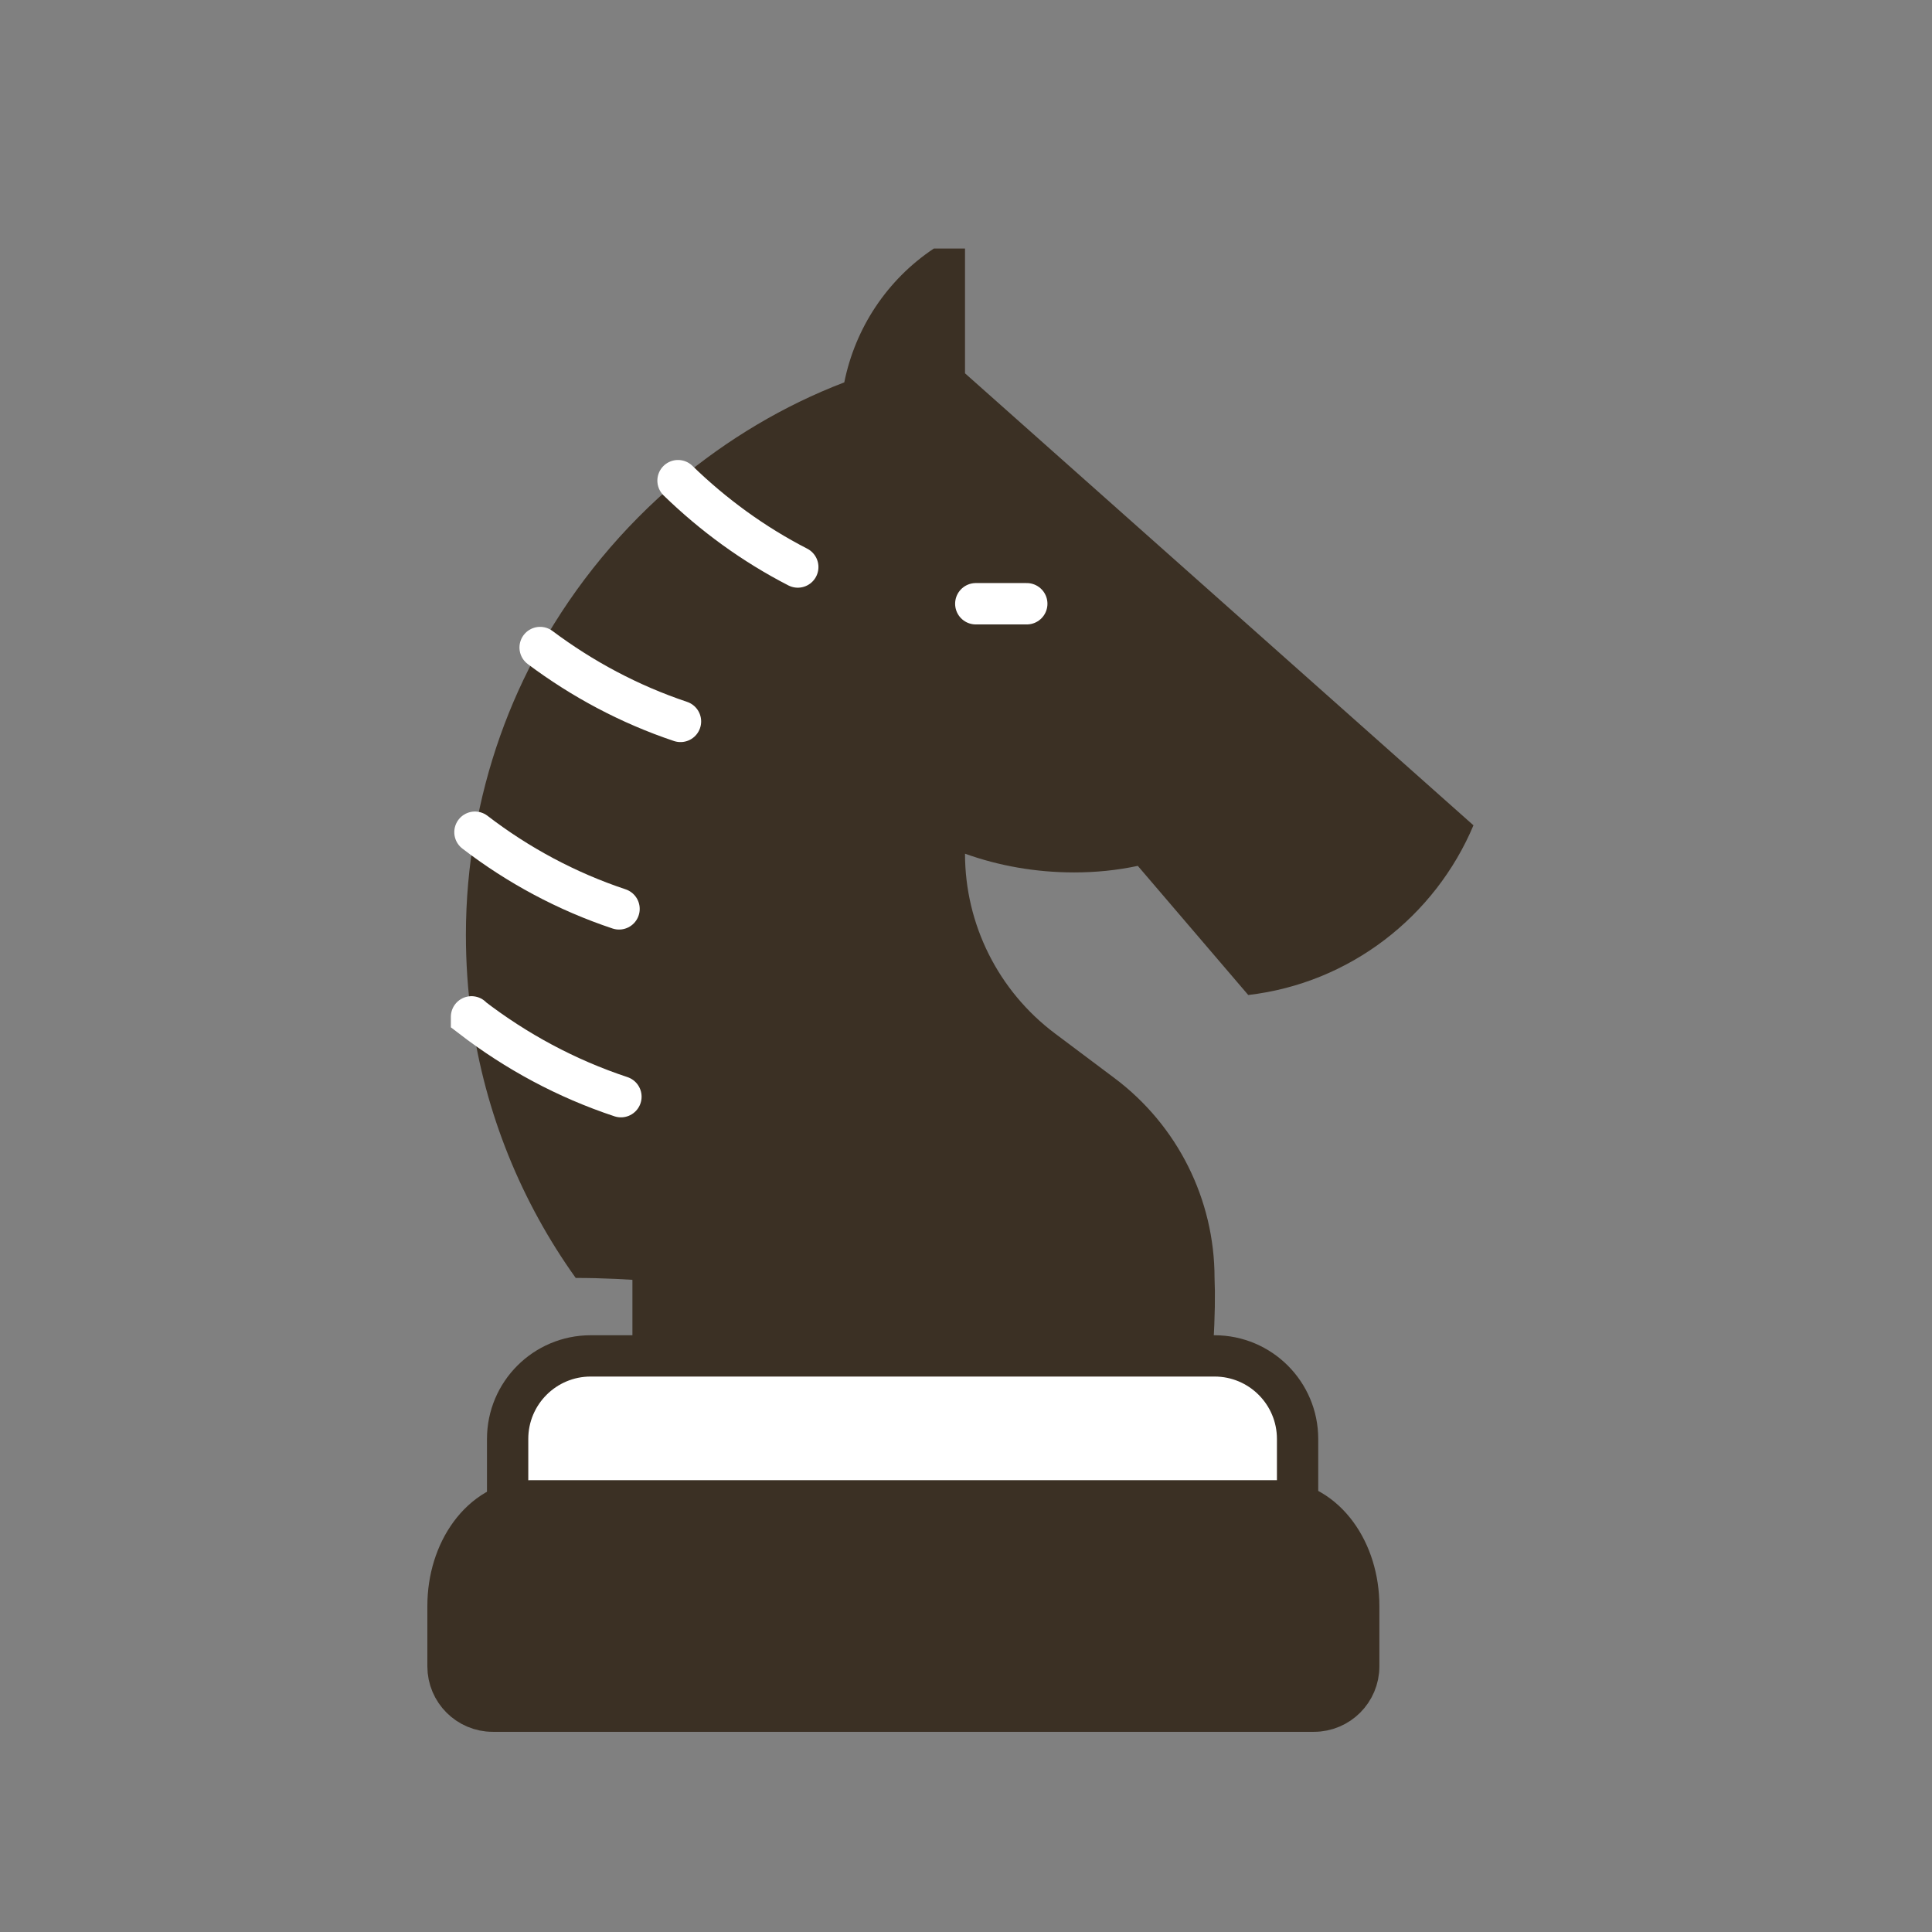 <svg width="80" height="80" viewBox="0 0 80 80" fill="none" xmlns="http://www.w3.org/2000/svg">
<rect x="0" y="0" width="80" height="80" fill="#808080" stroke="none"/>
<path d="M29.24 50H47.573C48.585 50 49.406 51.613 49.406 53.6V59H27.406V53.6C27.406 51.613 28.228 50 29.24 50Z" fill="#3B3024"/>
<path d="M61.013 34.175C59.424 37.946 55.898 40.711 51.687 41.201L47.114 35.854C46.262 36.035 45.384 36.125 44.48 36.125C42.891 36.125 41.367 35.854 39.959 35.35C39.959 38.282 41.341 41.033 43.679 42.79L46.159 44.65C48.755 46.6 50.292 49.662 50.292 52.917C50.407 55.5 49.907 63.583 47.407 60C44.907 56.417 32.615 52.917 23.839 52.917C21.604 49.791 20.08 46.11 19.524 42.118C19.369 41.008 19.292 39.871 19.292 38.708C19.292 37.262 19.421 35.841 19.667 34.459C20.145 31.721 21.062 29.15 22.366 26.812C23.839 24.177 25.776 21.839 28.075 19.902C30.116 18.197 32.428 16.802 34.96 15.833C35.412 13.585 36.73 11.583 38.667 10.292H39.959V15.458L61.013 34.175Z" fill="#3B3024"/>
<path d="M40.406 25H42.516" stroke="white" stroke-width="1.713" stroke-linecap="round" stroke-linejoin="round"/>
<path d="M27.042 52.917V58.083" stroke="#3B3024" stroke-width="1.71" stroke-miterlimit="10"/>
<path d="M47.708 52.917V58.083" stroke="#3B3024" stroke-width="1.71" stroke-miterlimit="10"/>
<path d="M19.524 42.105V42.118C21.372 43.539 23.451 44.663 25.712 45.412" stroke="white" stroke-width="1.71" stroke-miterlimit="10" stroke-linecap="round"/>
<path d="M25.634 37.636C23.463 36.913 21.448 35.828 19.666 34.459" stroke="white" stroke-width="1.71" stroke-miterlimit="10" stroke-linecap="round"/>
<path d="M28.178 29.873C26.059 29.163 24.109 28.117 22.365 26.812" stroke="white" stroke-width="1.71" stroke-miterlimit="10" stroke-linecap="round"/>
<path d="M33.035 23.48C31.201 22.537 29.535 21.322 28.075 19.902" stroke="white" stroke-width="1.71" stroke-miterlimit="10" stroke-linecap="round"/>
<path d="M50.292 56.145C52.19 56.145 53.73 57.685 53.73 59.583V64.314H21.02V59.583C21.02 57.685 22.56 56.145 24.458 56.145H50.292Z" fill="white" stroke="#3B3024" stroke-width="1.71" stroke-miterlimit="10"/>
<path d="M52.835 62.145C53.882 62.145 54.758 62.725 55.342 63.52C55.926 64.314 56.262 65.371 56.262 66.5V69C56.262 70.025 55.431 70.856 54.406 70.856H20.406C19.382 70.856 18.551 70.025 18.551 69V66.5C18.551 65.371 18.887 64.314 19.471 63.52C20.054 62.725 20.93 62.145 21.977 62.145H52.835Z" fill="#3B3024" stroke="#3B3024" stroke-width="1.71" stroke-miterlimit="10"/>
</svg>
